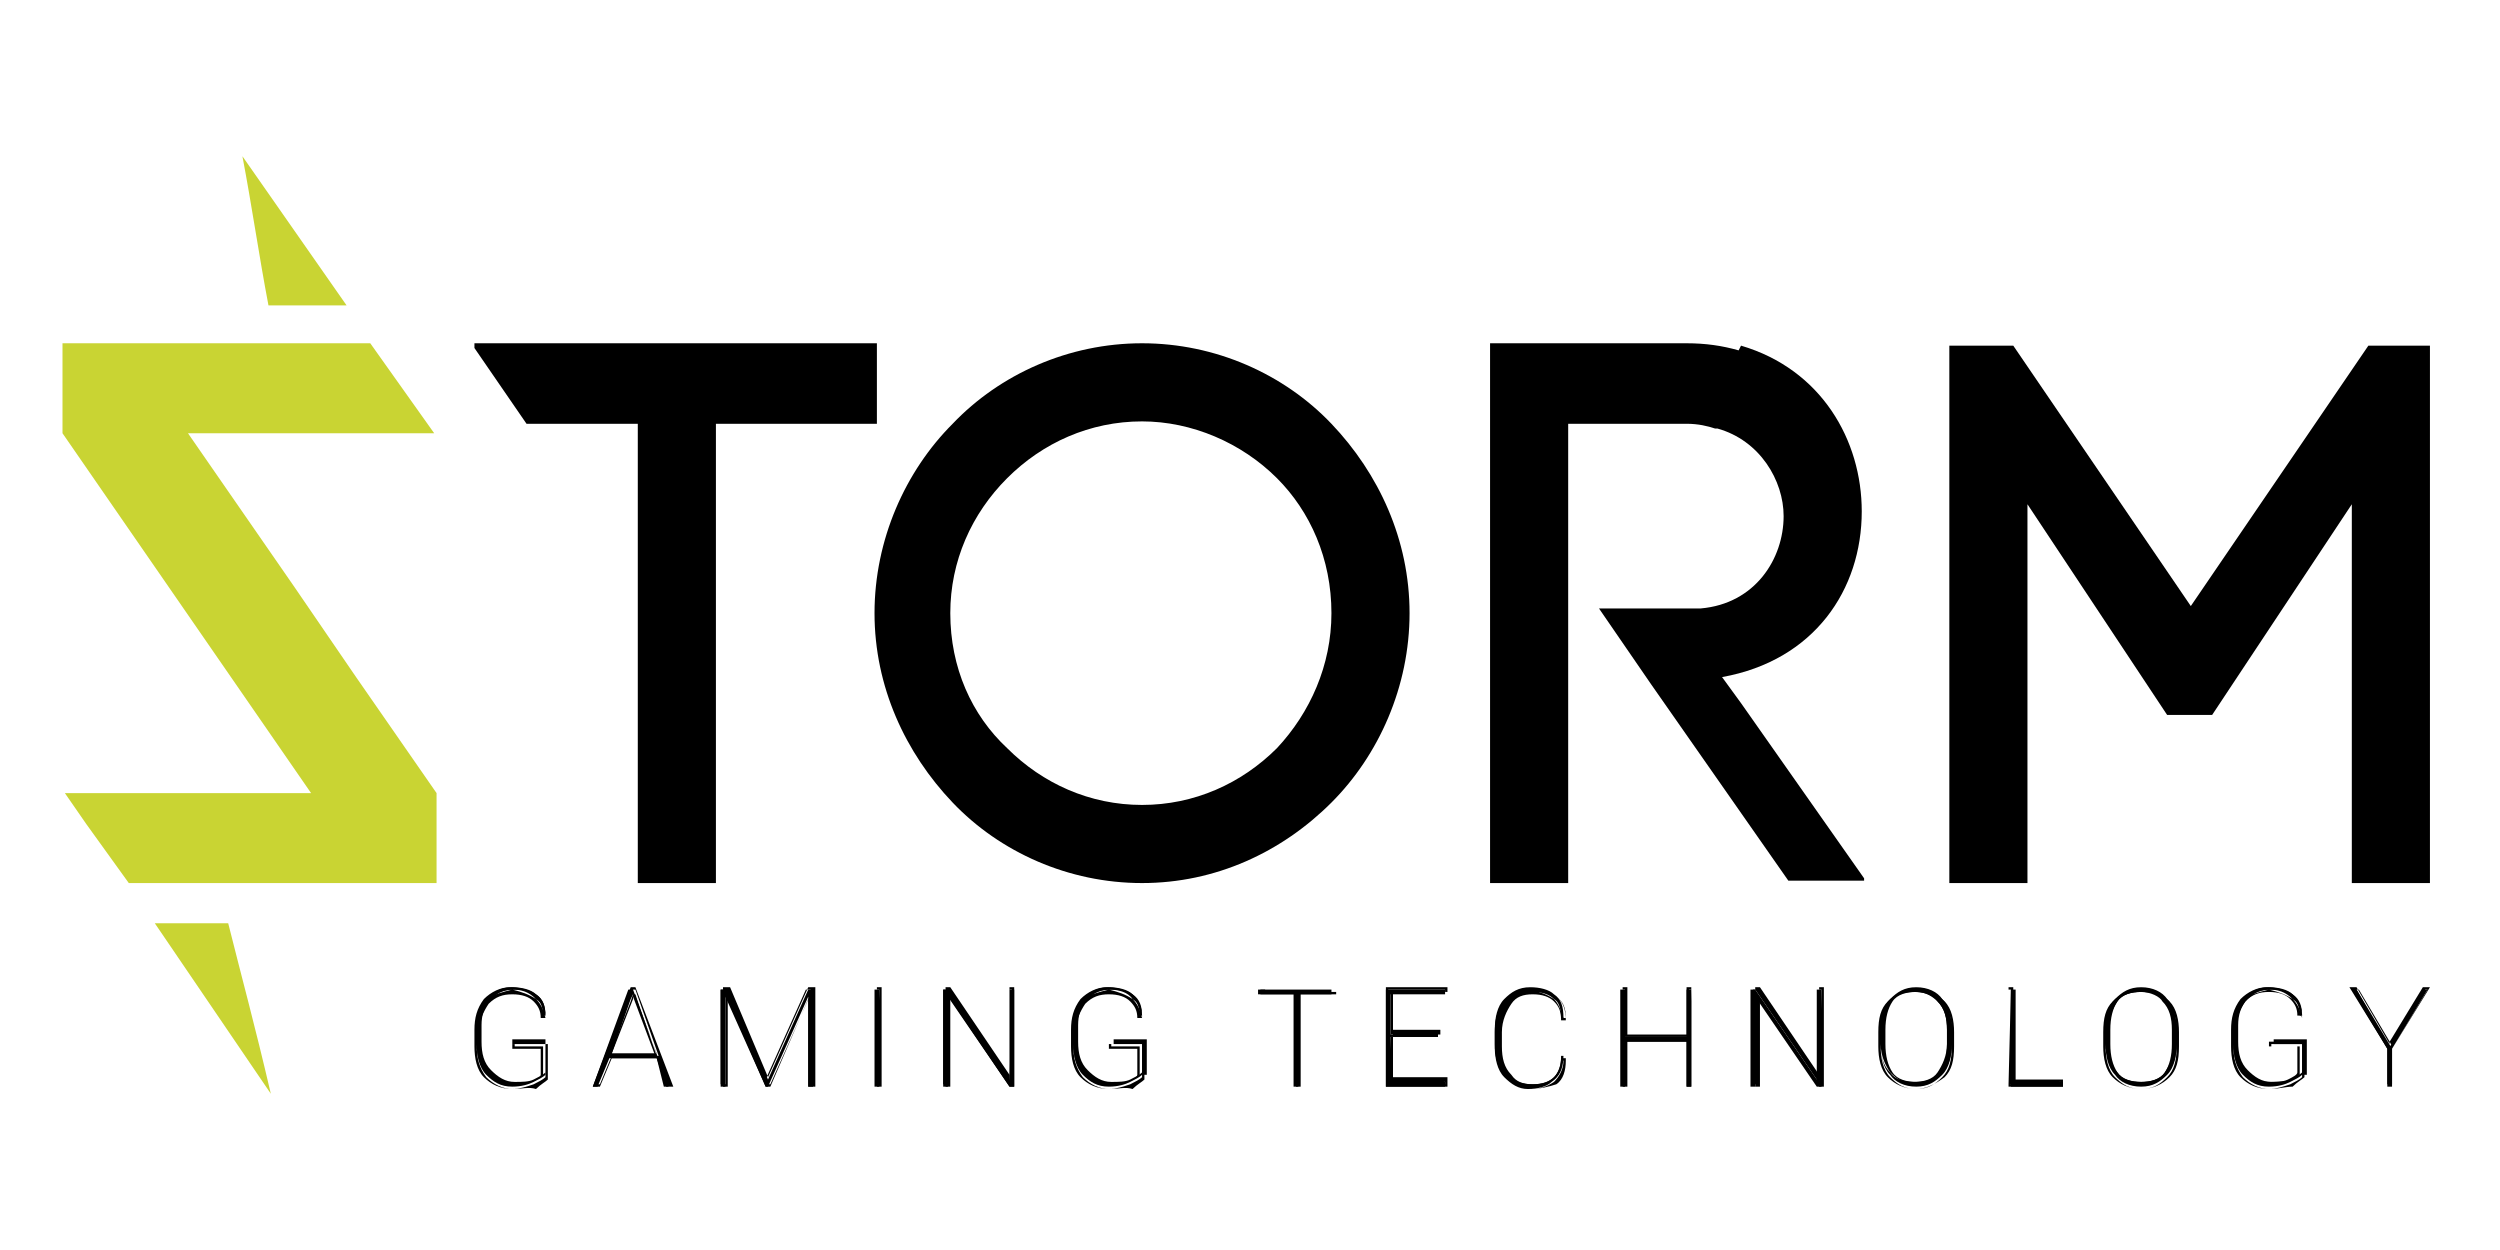 <svg width="120" height="60" viewBox="0 0 120 60" fill="none" xmlns="http://www.w3.org/2000/svg">
<path d="M26.182 51.591C26.068 51.705 25.841 51.818 25.613 51.932C25.386 52.046 25.045 52.159 24.591 52.159C24.023 52.159 23.682 51.932 23.341 51.591C23 51.25 22.886 50.682 22.886 50.114V49.318C22.886 48.75 23 48.296 23.341 47.955C23.682 47.614 24.023 47.387 24.591 47.387C25.045 47.387 25.5 47.5 25.727 47.727C26.068 47.955 26.182 48.296 26.182 48.75H26.068C26.068 48.409 25.954 48.068 25.727 47.841C25.5 47.614 25.159 47.5 24.704 47.5C24.25 47.5 23.909 47.614 23.568 47.955C23.227 48.296 23.114 48.75 23.114 49.205V50C23.114 50.569 23.227 51.023 23.568 51.364C23.909 51.705 24.25 51.932 24.704 51.932C25.045 51.932 25.386 51.932 25.613 51.818C25.841 51.705 26.068 51.591 26.182 51.478V50.114H24.591V49.887H26.182V51.591Z" fill="black"/>
<path d="M24.591 52.273C24.023 52.273 23.568 52.046 23.227 51.705C22.887 51.364 22.773 50.796 22.773 50.227V49.432C22.773 48.864 22.887 48.409 23.227 47.955C23.568 47.614 24.023 47.387 24.477 47.387C24.932 47.387 25.387 47.5 25.727 47.727C26.068 47.955 26.182 48.296 26.182 48.75V48.864H25.955C25.955 48.523 25.841 48.296 25.614 48.068C25.387 47.841 25.046 47.727 24.591 47.727C24.137 47.727 23.796 47.841 23.455 48.182C23.227 48.523 23 48.977 23 49.432V50.227C23 50.796 23.114 51.25 23.455 51.591C23.682 51.932 24.137 52.046 24.591 52.046C24.932 52.046 25.273 52.046 25.5 51.932C25.727 51.818 25.955 51.705 25.955 51.591V50.341H24.591V50.114H26.296V51.818C26.182 51.932 25.955 52.046 25.727 52.273C25.387 52.159 25.046 52.273 24.591 52.273ZM24.591 47.5C24.137 47.5 23.682 47.727 23.341 48.068C23 48.409 22.887 48.864 22.887 49.432V50.227C22.887 50.796 23 51.25 23.341 51.705C23.682 52.046 24.137 52.273 24.591 52.273C24.932 52.273 25.273 52.159 25.614 52.046C25.841 51.932 26.068 51.818 26.182 51.705V50.114H24.705V50.227H26.068V51.591C25.955 51.705 25.841 51.818 25.5 51.932C25.273 52.046 24.932 52.046 24.591 52.046C24.137 52.046 23.682 51.818 23.341 51.478C23 51.137 22.887 50.682 22.887 50.114V49.318C22.887 48.75 23 48.296 23.341 47.955C23.682 47.727 24.137 47.614 24.591 47.5C25.046 47.614 25.387 47.727 25.727 47.955C25.955 48.182 26.068 48.409 26.182 48.864C26.182 48.523 26.068 48.182 25.727 47.955C25.387 47.614 25.046 47.5 24.591 47.5Z" fill="black"/>
<path d="M31.523 50.795H29.25L28.682 52.159H28.455L30.159 47.5H30.386L32.091 52.159H31.864L31.523 50.795ZM29.364 50.568H31.523L30.5 47.955L30.386 47.727L30.273 47.955L29.364 50.568Z" fill="black"/>
<path d="M32.318 52.159H31.977L31.523 50.796H29.364L28.796 52.159H28.455L30.273 47.387H30.5L32.318 52.159ZM32.091 52.046L30.5 47.5H30.386L28.682 52.046H28.796L29.364 50.682H31.637L32.091 52.046ZM31.523 50.682H29.25L30.273 48.068L30.386 47.727H30.5L30.614 48.068L31.523 50.682ZM29.364 50.569H31.409L30.386 47.841V47.955L29.364 50.569Z" fill="black"/>
<path d="M34.932 47.5L36.864 51.818L38.795 47.5H39.023V52.159H38.795V47.841L36.864 52.159H36.75L34.818 47.841V52.159H34.591V47.5H34.932Z" fill="black"/>
<path d="M39.023 52.159H38.795V47.955L36.977 52.159H36.75L34.932 47.955V52.159H34.704V47.387H35.045L36.864 51.705L38.795 47.387H39.136V52.159H39.023ZM38.795 52.046L38.909 47.5H38.682L36.75 51.818H36.636L34.704 47.5H34.591V52.046H34.818V47.727H34.932L36.864 52.046H36.977L38.909 47.727H39.023V52.046H38.795Z" fill="black"/>
<path d="M42.205 52.159H41.977V47.5H42.205V52.159Z" fill="black"/>
<path d="M42.318 52.159H42.091V47.387H42.318V52.159ZM42.091 52.046L42.205 47.5H42.091V52.046Z" fill="black"/>
<path d="M48.682 52.159H48.455L45.5 47.841V52.159H45.273V47.5H45.5L48.455 51.818V47.5H48.682V52.159Z" fill="black"/>
<path d="M48.682 52.159H48.455L45.614 47.955V52.159H45.387V47.387H45.614L48.455 51.591V47.387H48.682V52.159ZM48.455 52.046L48.568 47.5H48.455V51.818H48.341L45.387 47.5H45.273V52.046H45.387V47.727H45.5L48.455 52.046Z" fill="black"/>
<path d="M54.819 51.591C54.705 51.705 54.477 51.818 54.25 51.932C54.023 52.046 53.682 52.159 53.227 52.159C52.659 52.159 52.318 51.932 51.977 51.591C51.637 51.25 51.523 50.682 51.523 50.114V49.318C51.523 48.75 51.637 48.296 51.977 47.955C52.318 47.614 52.659 47.387 53.227 47.387C53.682 47.387 54.137 47.5 54.364 47.727C54.591 47.955 54.819 48.296 54.819 48.75H54.705C54.705 48.409 54.591 48.068 54.364 47.841C54.137 47.614 53.796 47.5 53.341 47.5C52.887 47.5 52.546 47.614 52.205 47.955C51.864 48.296 51.75 48.75 51.75 49.205V50C51.75 50.569 51.864 51.023 52.205 51.364C52.546 51.705 52.887 51.932 53.341 51.932C53.682 51.932 54.023 51.932 54.25 51.818C54.477 51.705 54.705 51.591 54.819 51.478V50.114H53.455V49.887H55.046V51.591H54.819Z" fill="black"/>
<path d="M53.227 52.273C52.659 52.273 52.205 52.046 51.864 51.705C51.523 51.364 51.409 50.796 51.409 50.227V49.432C51.409 48.864 51.523 48.409 51.864 47.955C52.205 47.614 52.659 47.387 53.114 47.387C53.568 47.387 54.023 47.5 54.364 47.727C54.705 47.955 54.818 48.296 54.818 48.75V48.864H54.591C54.591 48.523 54.477 48.296 54.25 48.068C54.023 47.841 53.682 47.727 53.227 47.727C52.773 47.727 52.432 47.841 52.091 48.182C51.864 48.523 51.636 48.977 51.636 49.432V50.227C51.636 50.796 51.75 51.25 52.091 51.591C52.318 51.932 52.773 52.046 53.227 52.046C53.568 52.046 53.909 52.046 54.136 51.932C54.364 51.818 54.591 51.705 54.591 51.591V50.341H53.227V50.114H54.932V51.818C54.818 51.932 54.591 52.046 54.364 52.273C54.023 52.159 53.682 52.273 53.227 52.273ZM53.227 47.5C52.773 47.5 52.318 47.727 51.977 48.068C51.636 48.409 51.523 48.864 51.523 49.432V50.227C51.523 50.796 51.636 51.25 51.977 51.705C52.318 52.046 52.773 52.273 53.227 52.273C53.568 52.273 53.909 52.159 54.25 52.046C54.477 51.932 54.705 51.818 54.818 51.705V50.114H53.341V50.227H54.705V51.591C54.591 51.705 54.477 51.818 54.136 51.932C53.909 52.046 53.568 52.046 53.227 52.046C52.773 52.046 52.318 51.818 51.977 51.478C51.636 51.137 51.523 50.682 51.523 50.114V49.318C51.523 48.75 51.636 48.296 51.977 47.955C52.318 47.727 52.773 47.614 53.227 47.5C53.682 47.614 54.023 47.727 54.364 47.955C54.591 48.182 54.705 48.409 54.818 48.864C54.818 48.523 54.705 48.182 54.364 47.955C54.136 47.614 53.682 47.5 53.227 47.5Z" fill="black"/>
<path d="M64.023 47.727H62.319V52.159H62.091V47.727H60.387V47.5H63.91V47.727H64.023Z" fill="black"/>
<path d="M62.432 52.159H62.205V47.727H60.5V47.5H64.136V47.727H62.432V52.159ZM62.318 52.045L62.432 47.614H64.136V47.5H60.727V47.614H62.432V52.045H62.318Z" fill="black"/>
<path d="M69.023 49.773H66.75V51.932H69.364V52.159H66.523V47.5H69.364V47.727H66.75V49.659H69.023V49.773Z" fill="black"/>
<path d="M69.478 52.159H66.523V47.387H69.478V47.614H66.864V49.432H69.137V49.659H66.864V51.705H69.478V52.159ZM66.637 52.046H69.364V51.932L66.637 52.046L66.75 49.773H69.023V49.659H66.75V47.614H69.364V47.5H66.637V52.046Z" fill="black"/>
<path d="M75.046 50.682C75.046 51.137 74.932 51.591 74.591 51.818C74.25 52.046 73.909 52.159 73.454 52.159C73 52.159 72.546 51.932 72.204 51.591C71.864 51.25 71.75 50.682 71.75 50.114V49.432C71.75 48.864 71.864 48.296 72.204 47.955C72.546 47.614 72.886 47.387 73.454 47.387C73.909 47.387 74.364 47.5 74.591 47.727C74.932 47.955 75.046 48.296 75.046 48.864H74.932C74.932 48.409 74.818 48.068 74.591 47.955C74.364 47.727 74.023 47.614 73.568 47.614C73.114 47.614 72.773 47.841 72.432 48.182C72.204 48.523 71.977 48.977 71.977 49.546V50.227C71.977 50.796 72.091 51.25 72.432 51.591C72.659 51.932 73.114 52.046 73.568 52.046C74.023 52.046 74.364 51.932 74.591 51.705C74.818 51.477 74.932 51.137 74.932 50.682H75.046Z" fill="black"/>
<path d="M73.454 52.273C72.886 52.273 72.546 52.045 72.204 51.705C71.864 51.364 71.75 50.795 71.75 50.227V49.545C71.75 48.977 71.864 48.409 72.204 48.068C72.546 47.727 72.886 47.5 73.454 47.5C73.909 47.5 74.364 47.614 74.704 47.841C75.046 48.068 75.159 48.523 75.159 48.977H74.932C74.932 48.523 74.818 48.295 74.591 48.068C74.364 47.841 74.023 47.727 73.568 47.727C73.114 47.727 72.773 47.841 72.546 48.182C72.318 48.523 72.091 48.977 72.091 49.545V50.227C72.091 50.795 72.204 51.25 72.546 51.591C72.773 51.932 73.114 52.045 73.568 52.045C74.023 52.045 74.364 51.932 74.591 51.705C74.818 51.477 74.932 51.136 74.932 50.795H75.159V50.909C75.159 51.364 75.046 51.818 74.704 52.045C74.364 52.159 73.909 52.273 73.454 52.273ZM73.454 47.5C73 47.5 72.545 47.727 72.318 48.068C71.977 48.409 71.864 48.864 71.864 49.545V50.227C71.864 50.795 71.977 51.25 72.318 51.705C72.659 52.045 73 52.273 73.454 52.273C73.909 52.273 74.25 52.159 74.591 51.932C74.818 51.705 75.046 51.364 75.046 50.909H74.932C74.932 51.364 74.818 51.705 74.477 51.932C74.25 52.159 73.796 52.273 73.341 52.273C72.886 52.273 72.546 52.045 72.204 51.705C71.977 51.364 71.75 50.909 71.75 50.341V49.659C71.75 49.091 71.864 48.636 72.204 48.295C72.659 47.727 73 47.614 73.454 47.5C73.909 47.614 74.25 47.727 74.591 47.955C74.818 48.182 74.932 48.523 75.046 48.864H75.159C75.159 48.409 75.046 48.068 74.704 47.841C74.25 47.614 73.909 47.5 73.454 47.5Z" fill="black"/>
<path d="M81.182 52.159H80.955V50H78V52.159H77.773V47.5H78V49.773H80.955V47.5H81.182V52.159Z" fill="black"/>
<path d="M81.182 52.159H80.955V50H78.114V52.159H77.887V47.387H78.114V49.659H80.955V47.387H81.182V52.159ZM81.068 52.046L81.182 47.5H81.068V49.773H78V47.5H77.887V52.046H78V49.887H81.068V52.046Z" fill="black"/>
<path d="M87.432 52.159H87.205L84.251 47.841V52.159H84.023V47.5H84.251L87.205 51.818V47.5H87.432V52.159Z" fill="black"/>
<path d="M87.546 52.159H87.319L84.478 47.955V52.159H84.251V47.387H84.478L87.319 51.591V47.387H87.546V52.159ZM87.319 52.046L87.432 47.5H87.319V51.818H87.205L84.251 47.5H84.137V52.046H84.251V47.727H84.364L87.319 52.046Z" fill="black"/>
<path d="M93.682 50.114C93.682 50.682 93.569 51.25 93.227 51.591C92.887 51.932 92.546 52.159 91.978 52.159C91.409 52.159 90.955 51.932 90.728 51.591C90.386 51.25 90.273 50.682 90.273 50.114V49.432C90.273 48.864 90.386 48.296 90.728 47.955C91.069 47.614 91.409 47.387 91.978 47.387C92.546 47.387 93 47.614 93.227 47.955C93.569 48.296 93.682 48.864 93.682 49.432V50.114ZM93.454 49.432C93.454 48.864 93.341 48.409 93 48.068C92.773 47.727 92.318 47.614 91.864 47.614C91.409 47.614 90.955 47.727 90.728 48.068C90.5 48.409 90.273 48.864 90.273 49.432V50.114C90.273 50.682 90.386 51.137 90.728 51.478C90.955 51.818 91.409 51.932 91.864 51.932C92.318 51.932 92.773 51.818 93 51.478C93.227 51.137 93.454 50.682 93.454 50.114V49.432Z" fill="black"/>
<path d="M91.978 52.273C91.409 52.273 90.955 52.045 90.614 51.705C90.273 51.364 90.159 50.795 90.159 50.227V49.545C90.159 48.864 90.273 48.409 90.614 48.068C90.955 47.727 91.409 47.5 91.978 47.5C92.546 47.5 93 47.727 93.341 48.068C93.682 48.409 93.796 48.977 93.796 49.545V50.227C93.796 50.909 93.682 51.364 93.341 51.705C92.887 52.045 92.432 52.273 91.978 52.273ZM91.978 47.5C91.409 47.5 91.069 47.727 90.728 48.068C90.386 48.409 90.273 48.864 90.273 49.545V50.227C90.273 50.795 90.386 51.364 90.728 51.705C91.069 52.045 91.409 52.273 91.978 52.273C92.546 52.273 92.887 52.045 93.227 51.705C93.569 51.364 93.682 50.909 93.682 50.227V49.545C93.682 48.977 93.569 48.409 93.227 48.068C92.887 47.727 92.432 47.5 91.978 47.5ZM91.978 52.045C91.409 52.045 91.069 51.818 90.728 51.477C90.5 51.136 90.273 50.682 90.273 50.114V49.432C90.273 48.864 90.386 48.409 90.728 48.068C90.955 47.727 91.409 47.5 91.978 47.5C92.546 47.5 92.887 47.727 93.227 48.068C93.455 48.409 93.682 48.864 93.682 49.432V50.114C93.682 50.682 93.569 51.136 93.227 51.477C92.887 51.932 92.432 52.045 91.978 52.045ZM91.978 47.614C91.523 47.614 91.069 47.727 90.842 48.068C90.614 48.409 90.5 48.864 90.5 49.432V50.114C90.5 50.682 90.614 51.136 90.842 51.477C91.069 51.818 91.523 51.932 91.978 51.932C92.432 51.932 92.887 51.818 93.114 51.477C93.341 51.136 93.455 50.682 93.455 50.114V49.432C93.455 48.864 93.341 48.409 93 48.068C92.773 47.841 92.432 47.614 91.978 47.614Z" fill="black"/>
<path d="M96.637 51.932H99.023V52.159H96.523V47.5H96.75V51.932H96.637Z" fill="black"/>
<path d="M99.023 52.159H96.41V47.387H96.637V51.818H99.023V52.159ZM96.41 52.046H98.909V51.932L96.41 52.046L96.523 47.5H96.41V52.046Z" fill="black"/>
<path d="M104.477 50.114C104.477 50.682 104.364 51.25 104.023 51.591C103.682 51.932 103.341 52.159 102.773 52.159C102.205 52.159 101.75 51.932 101.523 51.591C101.182 51.25 101.068 50.682 101.068 50.114V49.432C101.068 48.864 101.182 48.296 101.523 47.955C101.864 47.614 102.205 47.387 102.773 47.387C103.341 47.387 103.795 47.614 104.023 47.955C104.364 48.296 104.477 48.864 104.477 49.432V50.114ZM104.364 49.432C104.364 48.864 104.25 48.409 103.909 48.068C103.682 47.727 103.228 47.614 102.773 47.614C102.319 47.614 101.864 47.727 101.637 48.068C101.41 48.409 101.182 48.864 101.182 49.432V50.114C101.182 50.682 101.296 51.137 101.637 51.478C101.864 51.818 102.319 51.932 102.773 51.932C103.228 51.932 103.682 51.818 103.909 51.478C104.137 51.137 104.364 50.682 104.364 50.114V49.432Z" fill="black"/>
<path d="M102.773 52.273C102.205 52.273 101.75 52.045 101.409 51.705C101.069 51.364 100.955 50.795 100.955 50.227V49.545C100.955 48.864 101.069 48.409 101.409 48.068C101.75 47.727 102.205 47.5 102.773 47.5C103.341 47.5 103.796 47.727 104.137 48.068C104.477 48.409 104.591 48.977 104.591 49.545V50.227C104.591 50.909 104.477 51.364 104.137 51.705C103.796 52.045 103.341 52.273 102.773 52.273ZM102.773 47.5C102.205 47.5 101.864 47.727 101.523 48.068C101.182 48.409 101.069 48.864 101.069 49.545V50.227C101.069 50.795 101.182 51.364 101.523 51.705C101.864 52.045 102.205 52.273 102.773 52.273C103.341 52.273 103.682 52.045 104.023 51.705C104.364 51.364 104.477 50.909 104.477 50.227V49.545C104.477 48.977 104.364 48.409 104.023 48.068C103.682 47.727 103.341 47.5 102.773 47.5ZM102.773 52.045C102.205 52.045 101.864 51.818 101.523 51.477C101.296 51.136 101.069 50.682 101.069 50.114V49.432C101.069 48.864 101.182 48.409 101.523 48.068C101.75 47.727 102.205 47.5 102.773 47.5C103.341 47.5 103.682 47.727 104.023 48.068C104.25 48.409 104.477 48.864 104.477 49.432V50.114C104.477 50.682 104.364 51.136 104.023 51.477C103.682 51.932 103.341 52.045 102.773 52.045ZM102.773 47.614C102.319 47.614 101.864 47.727 101.636 48.068C101.409 48.409 101.296 48.864 101.296 49.432V50.114C101.296 50.682 101.409 51.136 101.636 51.477C101.864 51.818 102.319 51.932 102.773 51.932C103.228 51.932 103.682 51.818 103.91 51.477C104.137 51.136 104.25 50.682 104.25 50.114V49.432C104.25 48.864 104.137 48.409 103.796 48.068C103.682 47.841 103.228 47.614 102.773 47.614Z" fill="black"/>
<path d="M110.501 51.591C110.387 51.705 110.159 51.818 109.932 51.932C109.705 52.046 109.364 52.159 108.909 52.159C108.341 52.159 108 51.932 107.66 51.591C107.318 51.25 107.205 50.682 107.205 50.114V49.318C107.205 48.75 107.318 48.296 107.66 47.955C108 47.614 108.341 47.387 108.909 47.387C109.364 47.387 109.819 47.5 110.046 47.727C110.273 47.955 110.501 48.296 110.501 48.75H110.387C110.387 48.409 110.273 48.068 110.046 47.841C109.819 47.614 109.478 47.5 109.023 47.5C108.569 47.5 108.227 47.614 107.887 47.955C107.546 48.296 107.432 48.75 107.432 49.205V50C107.432 50.569 107.546 51.023 107.887 51.364C108.227 51.705 108.569 51.932 109.023 51.932C109.364 51.932 109.705 51.932 109.932 51.818C110.159 51.705 110.387 51.591 110.501 51.478V50.114H109.137V49.887H110.728V51.591H110.501Z" fill="black"/>
<path d="M108.91 52.273C108.341 52.273 107.887 52.046 107.545 51.705C107.205 51.364 107.091 50.796 107.091 50.227V49.432C107.091 48.864 107.205 48.409 107.545 47.955C107.887 47.614 108.341 47.387 108.796 47.387C109.25 47.387 109.705 47.5 110.046 47.727C110.386 47.955 110.5 48.296 110.5 48.75H110.273C110.273 48.409 110.159 48.182 109.932 47.955C109.705 47.727 109.364 47.614 108.91 47.614C108.454 47.614 108.114 47.727 107.773 48.068C107.545 48.409 107.318 48.864 107.318 49.318V50.114C107.318 50.682 107.432 51.137 107.773 51.478C108 51.818 108.454 51.932 108.91 51.932C109.25 51.932 109.591 51.932 109.819 51.818C110.046 51.705 110.273 51.591 110.273 51.478V50.227H108.91V50H110.614V51.705C110.5 51.818 110.273 51.932 110.046 52.159C109.705 52.159 109.364 52.273 108.91 52.273ZM108.91 47.5C108.454 47.5 108 47.727 107.659 48.068C107.318 48.409 107.205 48.864 107.205 49.432V50.227C107.205 50.796 107.318 51.25 107.659 51.705C108 52.046 108.454 52.273 108.91 52.273C109.25 52.273 109.591 52.159 109.932 52.046C110.159 51.932 110.386 51.818 110.5 51.705V50.114H109.023V50.227H110.386V51.591C110.273 51.705 110.159 51.818 109.819 51.932C109.591 52.046 109.25 52.046 108.91 52.046C108.454 52.046 108 51.818 107.659 51.478C107.318 51.137 107.205 50.682 107.205 50.114V49.318C107.205 48.75 107.318 48.296 107.659 47.955C108 47.727 108.454 47.614 108.91 47.5C109.364 47.614 109.705 47.727 110.046 47.955C110.273 48.182 110.386 48.409 110.5 48.864C110.5 48.523 110.386 48.182 110.046 47.955C109.705 47.614 109.364 47.5 108.91 47.5Z" fill="black"/>
<path d="M114.591 50.114L114.705 50.227L114.818 50.114L116.296 47.5H116.523L114.818 50.341V52.045H114.591V50.341L112.887 47.5H113.114L114.591 50.114Z" fill="black"/>
<path d="M114.818 52.159H114.591V50.341L112.773 47.387H113.114L114.705 50.114V50L116.296 47.387H116.637L114.818 50.341V52.159ZM114.705 52.046L114.818 50.341L116.523 47.5H116.41L114.932 50L114.818 50.227L114.705 50L113.227 47.5H113.114L114.818 50.341V52.046H114.705Z" fill="black"/>
<path d="M17.091 32.5L14.136 28.182L9.023 20.796H20.841L17.773 16.477H3V20.796L14.932 38.069H9.705H9.023H3.114L4.136 39.546L6.182 42.387H20.955V38.069L17.091 32.5Z" fill="#C9D433"/>
<path d="M10.954 44.318H7.432L13 52.5C12.204 49.091 11.636 47.046 10.954 44.318Z" fill="#C9D433"/>
<path d="M12.886 14.659H16.636L11.636 7.5C12.091 9.886 12.432 12.273 12.886 14.659Z" fill="#C9D433"/>
<path d="M45.727 20.341C48 17.955 51.296 16.477 54.818 16.477C58.341 16.477 61.637 17.955 63.909 20.341C66.182 22.727 67.659 25.909 67.659 29.432C67.659 32.955 66.182 36.25 63.909 38.523C61.523 40.909 58.341 42.387 54.818 42.387C51.296 42.387 48 40.909 45.727 38.523C43.455 36.137 41.977 32.955 41.977 29.432C41.977 25.909 43.455 22.614 45.727 20.341ZM61.296 22.955C59.591 21.25 57.205 20.227 54.818 20.227C52.319 20.227 50.046 21.25 48.341 22.955C46.637 24.659 45.614 26.932 45.614 29.432C45.614 32.046 46.637 34.319 48.341 35.909C50.046 37.614 52.319 38.637 54.818 38.637C57.319 38.637 59.591 37.614 61.296 35.909C62.887 34.205 63.909 31.932 63.909 29.432C63.909 26.819 62.887 24.546 61.296 22.955Z" fill="black"/>
<path d="M30.614 42.387H34.364V20.341H42.091V16.477H22.773V16.705L25.273 20.341H30.614V42.387Z" fill="black"/>
<path d="M97.318 42.386V24.204L104.023 34.318H106.182L112.887 24.204V42.386H116.637V16.591H113.682L105.159 29.091L96.637 16.591H93.568V42.386H97.318Z" fill="black"/>
<path d="M83.455 16.818C82.659 16.591 81.864 16.477 80.955 16.477H79.705H75.159H71.523V16.818V20.909V21.25V21.818V22.046V30.455V30.682V38.182V38.523V42.387H75.273V38.523V38.182V36.023V35.682V27.273V27.046V21.25V20.909V20.341H80.955C81.523 20.341 81.977 20.455 82.319 20.568H82.432C84.478 21.137 85.614 23.069 85.614 24.773C85.614 26.819 84.251 28.978 81.637 29.205C81.409 29.205 81.182 29.205 80.955 29.205H80.386H76.864H76.751L79.25 32.841L85.841 42.273H89.477V42.159L83.569 33.75L82.659 32.5C87.091 31.705 89.364 28.296 89.364 24.546C89.364 21.137 87.432 17.728 83.569 16.591" fill="black"/>
</svg>
